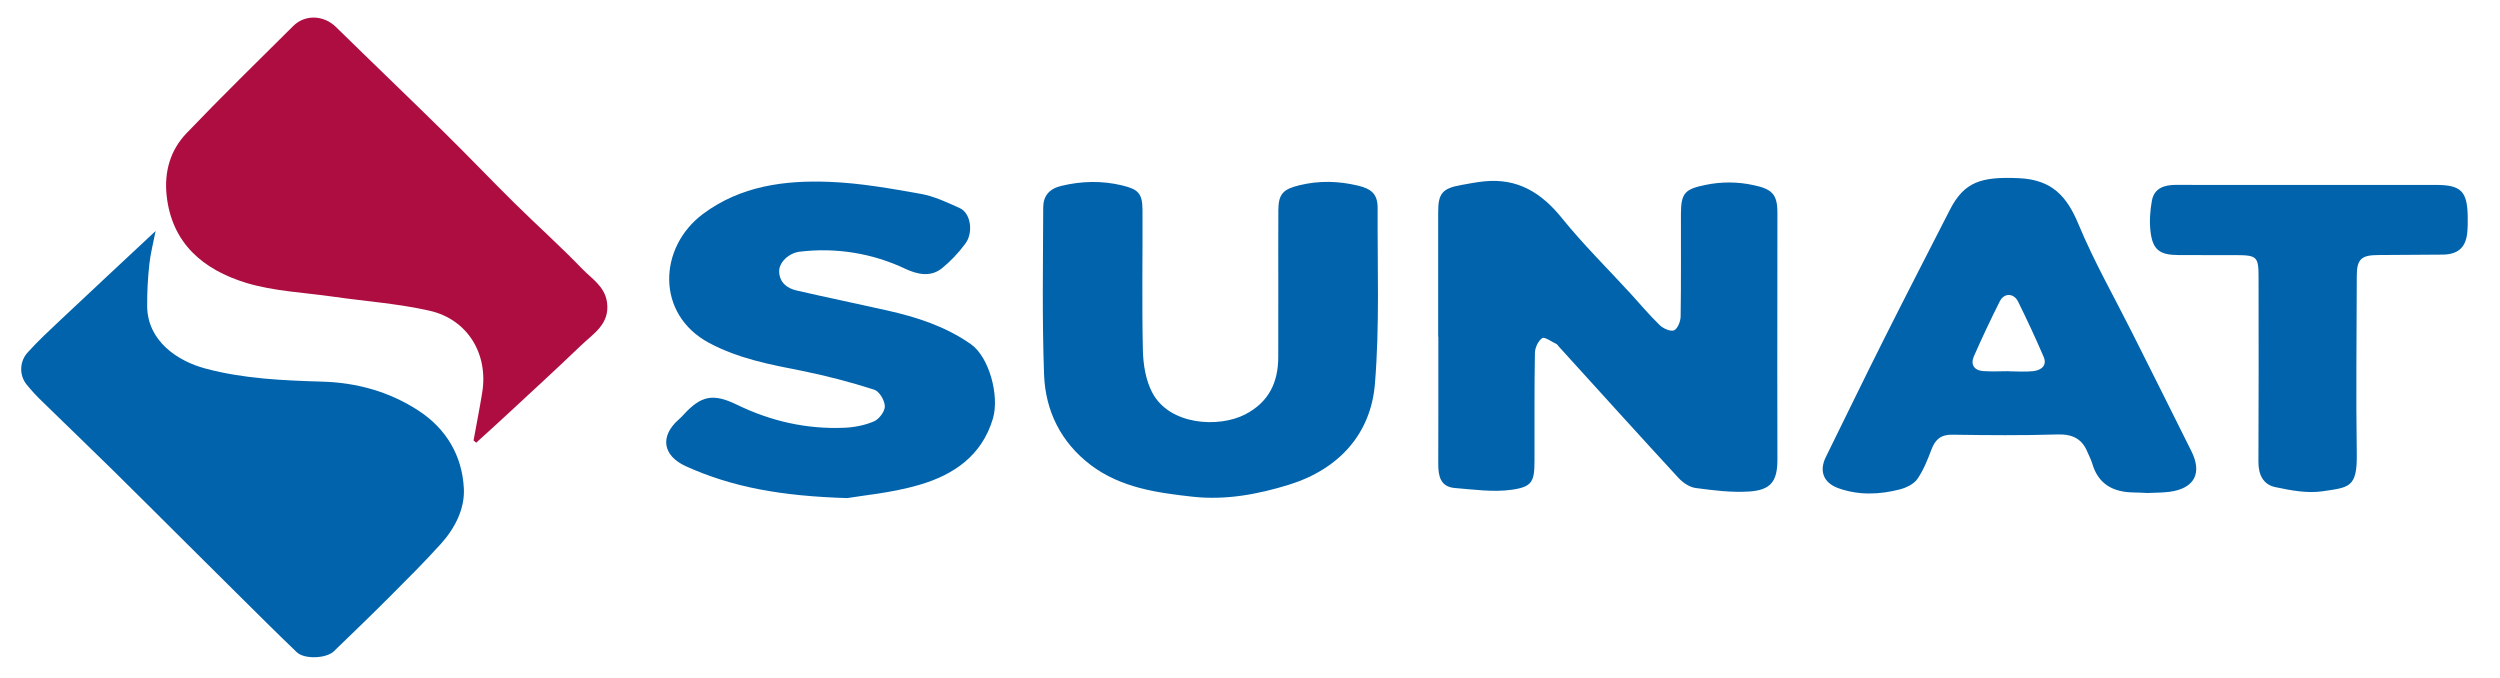 <svg width="59" height="16" viewBox="0 0 59 16" fill="none" xmlns="http://www.w3.org/2000/svg">
<path d="M11.176 10.395C11.244 10.018 11.319 9.643 11.38 9.266C11.529 8.357 11.039 7.537 10.137 7.333C9.394 7.164 8.624 7.111 7.866 7.002C7.178 6.903 6.466 6.875 5.808 6.675C4.8 6.366 4.051 5.746 3.932 4.607C3.874 4.053 4.019 3.544 4.4 3.146C5.223 2.285 6.076 1.453 6.921 0.613C7.201 0.334 7.642 0.357 7.926 0.635C8.776 1.468 9.637 2.291 10.485 3.126C11.047 3.678 11.591 4.25 12.152 4.803C12.678 5.322 13.231 5.816 13.743 6.348C13.967 6.58 14.275 6.759 14.326 7.139C14.394 7.646 14.009 7.868 13.719 8.146C13.137 8.704 12.542 9.249 11.95 9.798C11.715 10.017 11.475 10.232 11.237 10.448L11.176 10.395Z" fill="#AE0D41"/>
<path d="M3.672 5.453C3.613 5.756 3.55 5.992 3.525 6.232C3.488 6.565 3.471 6.899 3.473 7.234C3.486 8.05 4.184 8.519 4.846 8.697C5.754 8.941 6.686 8.979 7.619 9.007C8.429 9.032 9.189 9.245 9.869 9.686C10.537 10.118 10.908 10.761 10.947 11.527C10.972 12.002 10.74 12.463 10.409 12.83C10.025 13.256 9.618 13.661 9.213 14.067C8.774 14.507 8.325 14.939 7.878 15.371C7.701 15.542 7.185 15.564 7.005 15.393C6.519 14.928 6.043 14.452 5.565 13.978C5.176 13.593 4.788 13.206 4.399 12.82C3.82 12.245 3.243 11.667 2.661 11.094C2.113 10.555 1.558 10.024 1.008 9.486C0.869 9.354 0.739 9.213 0.619 9.064C0.536 8.955 0.494 8.82 0.501 8.684C0.507 8.548 0.561 8.418 0.654 8.317C0.897 8.046 1.166 7.798 1.431 7.548C2.157 6.864 2.888 6.185 3.671 5.453H3.672Z" fill="#0163AC"/>
<path d="M33.941 7.947V5.006C33.94 4.568 34.04 4.446 34.48 4.367C34.661 4.334 34.843 4.299 35.027 4.28C35.816 4.2 36.378 4.549 36.861 5.147C37.36 5.765 37.93 6.328 38.469 6.915C38.702 7.17 38.924 7.435 39.171 7.675C39.253 7.754 39.429 7.831 39.509 7.795C39.595 7.755 39.661 7.583 39.663 7.468C39.676 6.661 39.668 5.853 39.67 5.046C39.671 4.546 39.772 4.461 40.259 4.362C40.629 4.286 41.012 4.288 41.381 4.369C41.816 4.459 41.948 4.583 41.947 5.02C41.947 6.27 41.945 7.519 41.944 8.769C41.944 9.461 41.947 10.153 41.947 10.845C41.947 11.356 41.797 11.566 41.278 11.6C40.859 11.626 40.431 11.573 40.012 11.516C39.866 11.496 39.709 11.385 39.606 11.272C38.662 10.248 37.729 9.214 36.793 8.184C36.773 8.163 36.758 8.132 36.734 8.12C36.619 8.066 36.455 7.943 36.397 7.98C36.301 8.042 36.226 8.206 36.224 8.329C36.209 9.175 36.216 10.021 36.214 10.867C36.214 11.36 36.166 11.489 35.677 11.558C35.24 11.62 34.781 11.553 34.333 11.517C33.99 11.488 33.942 11.227 33.943 10.947C33.946 10.13 33.945 9.313 33.945 8.495V7.948L33.941 7.947Z" fill="#0163AC"/>
<path d="M19.994 11.755C18.45 11.708 17.287 11.502 16.186 11.003C15.64 10.755 15.566 10.298 16.018 9.9C16.054 9.868 16.089 9.834 16.121 9.799C16.541 9.337 16.823 9.275 17.389 9.55C18.19 9.94 19.035 10.133 19.926 10.095C20.163 10.085 20.412 10.037 20.628 9.943C20.748 9.891 20.885 9.707 20.882 9.587C20.878 9.45 20.753 9.235 20.633 9.197C20.072 9.017 19.501 8.868 18.923 8.751C18.169 8.604 17.418 8.459 16.735 8.093C15.473 7.417 15.533 5.838 16.592 5.048C17.477 4.389 18.515 4.25 19.573 4.292C20.295 4.319 21.016 4.448 21.73 4.575C22.049 4.632 22.356 4.778 22.655 4.914C22.909 5.029 22.98 5.491 22.779 5.754C22.62 5.97 22.433 6.166 22.224 6.336C21.957 6.546 21.646 6.475 21.366 6.344C20.591 5.976 19.726 5.836 18.873 5.94C18.617 5.97 18.383 6.193 18.388 6.406C18.395 6.667 18.573 6.804 18.805 6.857C19.512 7.02 20.224 7.166 20.933 7.326C21.635 7.484 22.305 7.699 22.91 8.12C23.345 8.423 23.59 9.341 23.434 9.874C23.174 10.756 22.504 11.208 21.691 11.444C21.037 11.635 20.344 11.694 19.994 11.755Z" fill="#0163AC"/>
<path d="M30.168 6.746C30.168 6.149 30.165 5.553 30.169 4.957C30.171 4.572 30.291 4.463 30.665 4.372C31.133 4.258 31.588 4.271 32.05 4.381C32.37 4.457 32.514 4.586 32.512 4.911C32.505 6.295 32.562 7.685 32.448 9.061C32.352 10.229 31.611 11.069 30.42 11.439C29.689 11.666 28.927 11.808 28.152 11.723C27.301 11.63 26.448 11.509 25.742 10.975C25.039 10.443 24.672 9.699 24.64 8.844C24.592 7.529 24.616 6.211 24.62 4.894C24.62 4.625 24.764 4.454 25.046 4.387C25.529 4.271 26.005 4.26 26.488 4.377C26.859 4.467 26.961 4.563 26.963 4.95C26.968 6.055 26.947 7.161 26.972 8.266C26.98 8.602 27.038 8.968 27.191 9.261C27.596 10.039 28.764 10.101 29.384 9.781C29.947 9.491 30.168 9.019 30.167 8.418C30.166 7.861 30.168 7.303 30.168 6.746Z" fill="#0163AC"/>
<path d="M47.41 8.76C47.205 8.76 47 8.773 46.797 8.757C46.584 8.739 46.501 8.597 46.583 8.41C46.776 7.972 46.98 7.538 47.196 7.109C47.296 6.91 47.525 6.914 47.625 7.115C47.838 7.545 48.041 7.981 48.23 8.421C48.318 8.625 48.175 8.735 47.993 8.758C47.801 8.781 47.604 8.763 47.41 8.763V8.76ZM50.675 11.635C50.85 11.626 51.026 11.629 51.2 11.607C51.785 11.529 51.978 11.173 51.718 10.65C51.258 9.723 50.792 8.797 50.328 7.871C49.898 7.013 49.419 6.175 49.052 5.291C48.777 4.629 48.425 4.241 47.647 4.205C46.755 4.165 46.356 4.29 46.018 4.95C45.495 5.974 44.967 6.996 44.452 8.023C43.99 8.941 43.544 9.866 43.089 10.787C42.929 11.112 43.03 11.393 43.384 11.521C43.863 11.693 44.358 11.675 44.843 11.548C44.993 11.508 45.167 11.423 45.25 11.304C45.395 11.094 45.492 10.848 45.583 10.607C45.672 10.371 45.806 10.254 46.077 10.259C46.904 10.271 47.731 10.279 48.558 10.253C48.911 10.243 49.136 10.355 49.265 10.671C49.302 10.76 49.349 10.845 49.376 10.937C49.517 11.425 49.868 11.616 50.354 11.622C50.461 11.623 50.569 11.63 50.675 11.635Z" fill="#0163AC"/>
<path d="M54.509 4.364C55.502 4.364 56.494 4.363 57.487 4.364C58.077 4.365 58.226 4.511 58.238 5.098C58.24 5.232 58.24 5.368 58.226 5.502C58.189 5.846 58.002 6.006 57.646 6.009C57.14 6.013 56.635 6.018 56.129 6.019C55.728 6.019 55.622 6.117 55.62 6.505C55.617 7.908 55.599 9.311 55.62 10.714C55.632 11.513 55.436 11.501 54.814 11.594C54.452 11.648 54.059 11.573 53.693 11.495C53.409 11.435 53.297 11.197 53.299 10.899C53.306 9.448 53.304 7.996 53.302 6.544C53.302 6.057 53.264 6.022 52.768 6.021C52.311 6.019 51.854 6.023 51.397 6.019C50.972 6.016 50.807 5.895 50.754 5.48C50.723 5.237 50.741 4.981 50.784 4.739C50.838 4.441 51.075 4.362 51.356 4.363C52.086 4.366 52.815 4.365 53.545 4.365H54.509V4.364Z" fill="#0163AC"/>
</svg>
